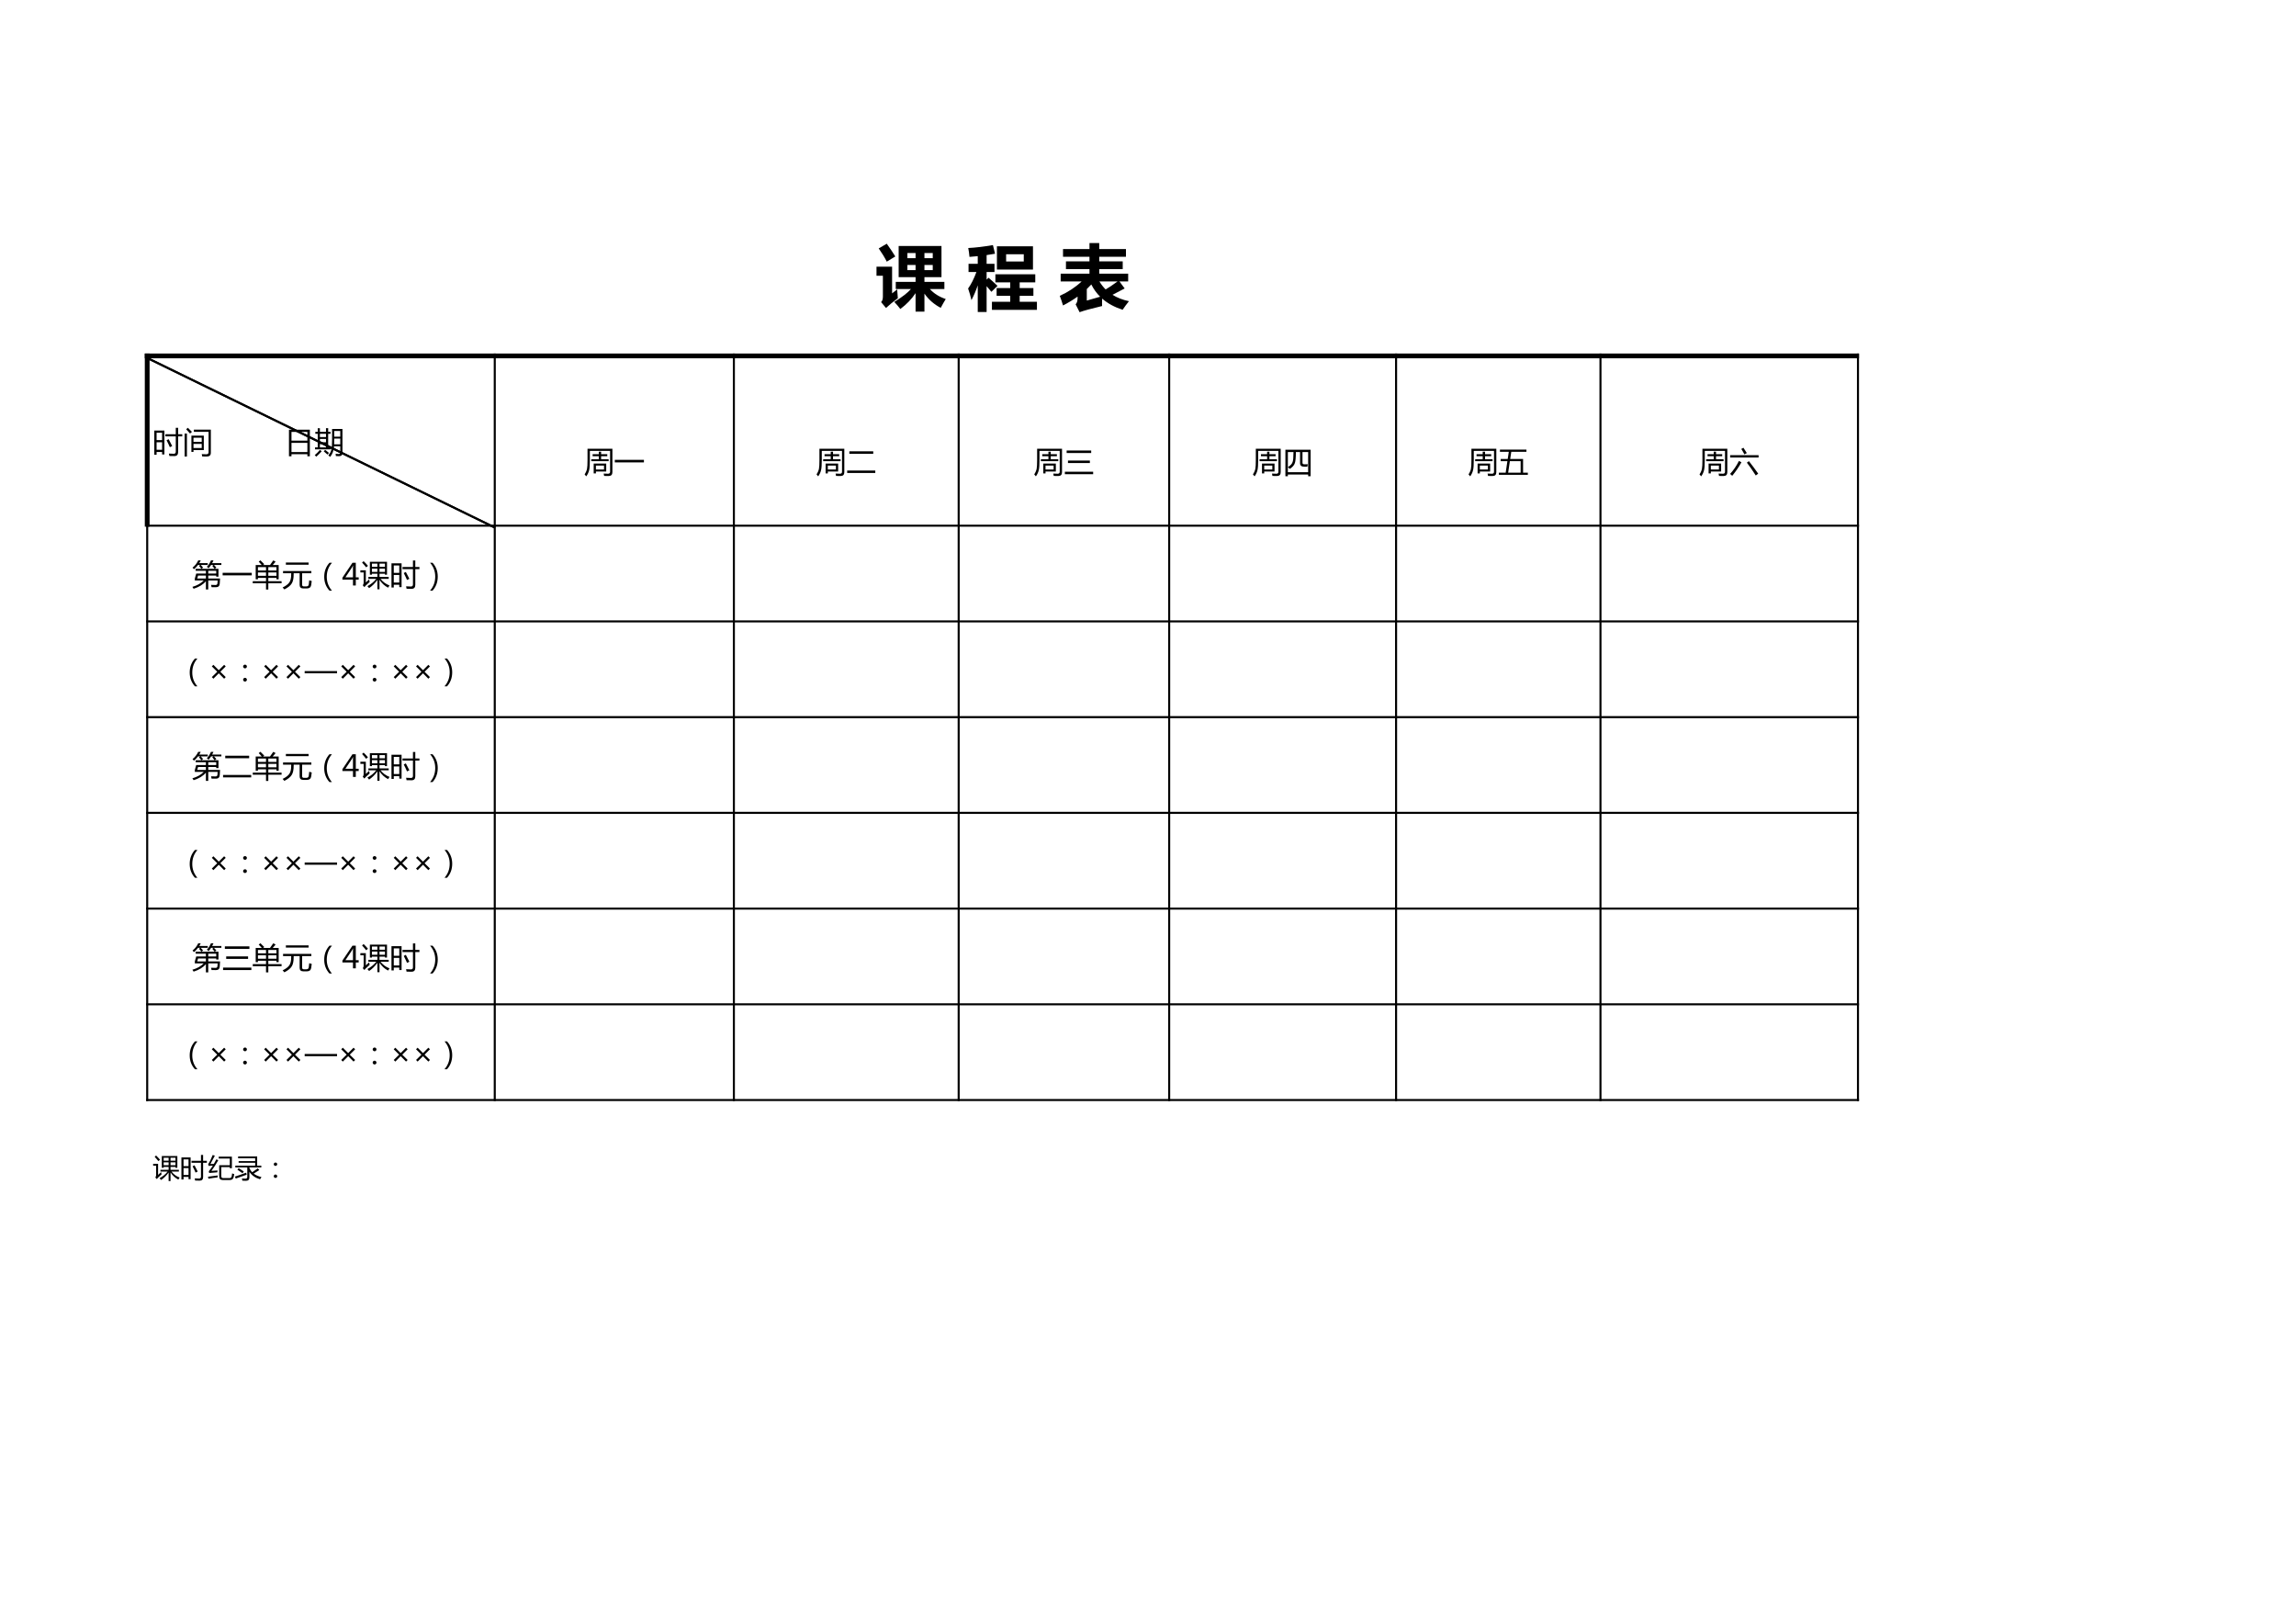 <?xml version="1.0" encoding="UTF-8"?>
<svg xmlns="http://www.w3.org/2000/svg" xmlns:xlink="http://www.w3.org/1999/xlink" width="841.89pt" height="595.304pt" viewBox="0 0 841.89 595.304" version="1.1">
<defs>
<g>
<symbol overflow="visible" id="glyph0-0">
<path style="stroke:none;" d="M 2.266 0 L 2.266 -19.172 L 15.844 -19.172 L 15.844 0 Z M 4.297 -2.031 L 13.828 -2.031 L 13.828 -17.141 L 4.297 -17.141 Z M 4.297 -2.031 "/>
</symbol>
<symbol overflow="visible" id="glyph0-1">
<path style="stroke:none;" d="M 8.578 -20.688 L 24.281 -20.688 L 24.281 -9.25 L 18.031 -9.25 L 18.031 -7.531 L 25.344 -7.531 L 25.344 -4.891 L 20.031 -4.891 C 21.488 -3.266 23.426 -2.047 25.844 -1.234 C 25.289 -0.336 24.676 0.738 24 2 C 21.539 0.707 19.551 -1.031 18.031 -3.219 L 18.031 3.391 L 14.781 3.391 L 14.781 -3.391 C 13.352 -1.223 11.488 0.711 9.188 2.422 C 8.582 1.609 7.848 0.742 6.984 -0.172 C 9.91 -1.992 11.941 -3.566 13.078 -4.891 L 7.516 -4.891 L 7.516 -7.531 L 14.781 -7.531 L 14.781 -9.25 L 8.578 -9.25 Z M 4.219 -21.516 C 5.383 -19.891 6.426 -18.332 7.344 -16.844 L 4.219 -14.938 C 3.488 -16.395 2.504 -18.016 1.266 -19.797 Z M 21.078 -18.094 L 18.031 -18.094 L 18.031 -16.219 L 21.078 -16.219 Z M 21.078 -11.844 L 21.078 -13.719 L 18.031 -13.719 L 18.031 -11.844 Z M 11.781 -16.219 L 14.781 -16.219 L 14.781 -18.094 L 11.781 -18.094 Z M 11.781 -11.844 L 14.781 -11.844 L 14.781 -13.719 L 11.781 -13.719 Z M 8.281 -1.531 C 6.5 -0.195 5.051 0.992 3.938 2.047 L 2.141 -0.109 C 2.578 -0.516 2.797 -1.188 2.797 -2.125 L 2.797 -9.781 L 0.453 -9.781 L 0.453 -13.094 L 6.172 -13.094 L 6.172 -3.312 C 6.848 -3.82 7.469 -4.305 8.031 -4.766 C 8.113 -3.473 8.195 -2.395 8.281 -1.531 Z M 8.281 -1.531 "/>
</symbol>
<symbol overflow="visible" id="glyph0-2">
<path style="stroke:none;" d=""/>
</symbol>
<symbol overflow="visible" id="glyph0-3">
<path style="stroke:none;" d="M 0.516 -14.156 L 3.891 -14.156 L 3.891 -16.953 C 2.879 -16.848 1.867 -16.758 0.859 -16.688 C 0.742 -17.977 0.594 -19.062 0.406 -19.938 C 3.082 -20.07 6.098 -20.43 9.453 -21.016 L 10.234 -17.844 C 9.203 -17.656 8.172 -17.488 7.141 -17.344 L 7.141 -14.156 L 10.031 -14.156 L 10.031 -11.141 L 7.141 -11.141 L 7.141 -8.344 L 7.844 -9.047 C 8.688 -8.336 9.785 -7.344 11.141 -6.062 L 8.891 -3.875 C 8.285 -4.613 7.703 -5.305 7.141 -5.953 L 7.141 3.516 L 3.891 3.516 L 3.891 -6.266 C 3.266 -4.367 2.492 -2.555 1.578 -0.828 C 1.254 -2.285 0.848 -3.707 0.359 -5.094 C 1.473 -6.645 2.488 -8.66 3.406 -11.141 L 0.516 -11.141 Z M 10.922 -20.578 L 24.141 -20.578 L 24.141 -12.047 L 10.922 -12.047 Z M 20.766 -17.641 L 14.297 -17.641 L 14.297 -15 L 20.766 -15 Z M 9.094 -0.219 L 15.797 -0.219 L 15.797 -2.406 L 10.812 -2.406 L 10.812 -5.25 L 15.797 -5.25 L 15.797 -7.344 L 10.359 -7.344 L 10.359 -10.297 L 24.984 -10.297 L 24.984 -7.344 L 19.266 -7.344 L 19.266 -5.25 L 24.297 -5.25 L 24.297 -2.406 L 19.266 -2.406 L 19.266 -0.219 L 25.594 -0.219 L 25.594 2.734 L 9.094 2.734 Z M 9.094 -0.219 "/>
</symbol>
<symbol overflow="visible" id="glyph0-4">
<path style="stroke:none;" d="M 24.078 -5.109 L 19.609 -2.781 C 21.316 -1.719 23.328 -0.938 25.641 -0.438 C 24.773 0.645 24.004 1.691 23.328 2.703 C 20.336 1.734 17.832 0.367 15.812 -1.391 C 15.77 -0.211 15.766 0.691 15.797 1.328 C 11.816 2.273 9.066 3.031 7.547 3.594 L 6.094 0.703 C 6.57 0.223 6.812 -0.555 6.812 -1.641 L 6.812 -2.125 C 5.188 -0.957 3.406 0.125 1.469 1.125 C 1.082 -0.176 0.688 -1.352 0.281 -2.406 C 3.363 -3.801 6.035 -5.562 8.297 -7.688 L 0.609 -7.688 L 0.609 -10.531 L 11.172 -10.531 L 11.172 -12.203 L 2.547 -12.203 L 2.547 -15.047 L 11.172 -15.047 L 11.172 -16.719 L 1.469 -16.719 L 1.469 -19.562 L 11.172 -19.562 L 11.172 -21.75 L 14.75 -21.75 L 14.75 -19.562 L 24.547 -19.562 L 24.547 -16.719 L 14.75 -16.719 L 14.75 -15.047 L 23.359 -15.047 L 23.359 -12.203 L 14.75 -12.203 L 14.75 -10.531 L 25.359 -10.531 L 25.359 -7.688 L 22.156 -7.688 Z M 17.094 -4.75 C 18.156 -5.352 19.613 -6.332 21.469 -7.688 L 14.812 -7.688 C 15.469 -6.594 16.227 -5.613 17.094 -4.75 Z M 11.844 -6.578 C 11.32 -6.004 10.77 -5.441 10.188 -4.891 L 10.188 -0.672 L 15.078 -2.078 C 13.766 -3.379 12.688 -4.879 11.844 -6.578 Z M 11.844 -6.578 "/>
</symbol>
<symbol overflow="visible" id="glyph1-0">
<path style="stroke:none;" d="M 0.969 0 L 0.969 -8.109 L 6.703 -8.109 L 6.703 0 Z M 1.828 -0.859 L 5.844 -0.859 L 5.844 -7.25 L 1.828 -7.25 Z M 1.828 -0.859 "/>
</symbol>
<symbol overflow="visible" id="glyph1-1">
<path style="stroke:none;" d="M 0.594 -8.125 L 4.297 -8.125 L 4.297 0.625 L 3.453 0.625 L 3.453 -0.266 L 1.438 -0.266 L 1.438 0.75 L 0.594 0.75 Z M 4.656 -6.766 L 8.469 -6.766 L 8.469 -9.141 L 9.328 -9.141 L 9.328 -6.766 L 10.844 -6.766 L 10.844 -5.984 L 9.328 -5.984 L 9.328 -0.203 C 9.328 0.754 8.867 1.234 7.953 1.234 C 7.535 1.234 6.926 1.223 6.125 1.203 C 6.082 0.953 6.023 0.656 5.953 0.312 C 6.703 0.363 7.289 0.391 7.719 0.391 C 8.219 0.391 8.469 0.133 8.469 -0.375 L 8.469 -5.984 L 4.656 -5.984 Z M 1.438 -1.062 L 3.453 -1.062 L 3.453 -3.844 L 1.438 -3.844 Z M 3.453 -7.328 L 1.438 -7.328 L 1.438 -4.609 L 3.453 -4.609 Z M 5.859 -4.953 C 6.43 -3.898 6.863 -3.062 7.156 -2.438 C 6.969 -2.352 6.68 -2.211 6.297 -2.016 C 6.016 -2.691 5.613 -3.539 5.094 -4.562 Z M 5.859 -4.953 "/>
</symbol>
<symbol overflow="visible" id="glyph1-2">
<path style="stroke:none;" d="M 3.203 -6.266 L 7.75 -6.266 L 7.75 -0.953 L 3.969 -0.953 L 3.969 -0.281 L 3.203 -0.281 Z M 4.109 -7.656 L 4.109 -8.453 L 10.328 -8.453 L 10.328 0.047 C 10.328 0.953 9.816 1.406 8.797 1.406 C 8.379 1.406 7.836 1.395 7.172 1.375 C 7.141 1.164 7.082 0.879 7 0.516 C 7.594 0.555 8.156 0.578 8.688 0.578 C 9.227 0.578 9.5 0.316 9.5 -0.203 L 9.5 -7.656 Z M 0.719 -7.016 L 1.562 -7.016 L 1.562 1.406 L 0.719 1.406 Z M 3.969 -1.719 L 6.984 -1.719 L 6.984 -3.234 L 3.969 -3.234 Z M 6.984 -5.5 L 3.969 -5.5 L 3.969 -4 L 6.984 -4 Z M 1.281 -8.594 L 1.891 -9.141 C 2.43 -8.629 2.938 -8.129 3.406 -7.641 L 2.703 -7.031 C 2.266 -7.539 1.789 -8.062 1.281 -8.594 Z M 1.281 -8.594 "/>
</symbol>
<symbol overflow="visible" id="glyph1-3">
<path style="stroke:none;" d=""/>
</symbol>
<symbol overflow="visible" id="glyph1-4">
<path style="stroke:none;" d="M 1.672 -8.438 L 9.328 -8.438 L 9.328 1.312 L 8.422 1.312 L 8.422 0.547 L 2.594 0.547 L 2.594 1.312 L 1.672 1.312 Z M 2.594 -3.609 L 2.594 -0.234 L 8.422 -0.234 L 8.422 -3.609 Z M 2.594 -7.625 L 2.594 -4.422 L 8.422 -4.422 L 8.422 -7.625 Z M 2.594 -7.625 "/>
</symbol>
<symbol overflow="visible" id="glyph1-5">
<path style="stroke:none;" d="M 6.484 -8.703 L 10.281 -8.703 L 10.281 0 C 10.281 0.844 9.879 1.266 9.078 1.266 C 8.672 1.266 8.273 1.254 7.891 1.234 C 7.867 1.004 7.828 0.727 7.766 0.406 C 8.285 0.457 8.66 0.484 8.891 0.484 C 9.285 0.484 9.484 0.285 9.484 -0.109 L 9.484 -2.359 L 7.188 -2.359 C 7.102 -0.785 6.629 0.516 5.766 1.547 C 5.566 1.348 5.348 1.148 5.109 0.953 C 5.691 0.285 6.062 -0.406 6.219 -1.125 C 6.395 -1.812 6.484 -3.004 6.484 -4.703 Z M 0.219 -1.953 L 1.219 -1.953 L 1.219 -6.922 L 0.344 -6.922 L 0.344 -7.656 L 1.219 -7.656 L 1.219 -8.969 L 2.016 -8.969 L 2.016 -7.656 L 4.25 -7.656 L 4.25 -9 L 5.047 -9 L 5.047 -7.656 L 5.922 -7.656 L 5.922 -6.922 L 5.047 -6.922 L 5.047 -1.953 L 5.906 -1.953 L 5.906 -1.234 L 0.219 -1.234 Z M 7.234 -3.062 L 9.484 -3.062 L 9.484 -5.172 L 7.266 -5.172 C 7.273 -4.242 7.266 -3.539 7.234 -3.062 Z M 9.484 -7.969 L 7.266 -7.969 L 7.266 -5.875 L 9.484 -5.875 Z M 2.016 -1.953 L 4.25 -1.953 L 4.25 -3.156 L 2.016 -3.156 Z M 2.016 -3.844 L 4.25 -3.844 L 4.25 -5.047 L 2.016 -5.047 Z M 2.016 -5.734 L 4.25 -5.734 L 4.25 -6.922 L 2.016 -6.922 Z M 2.016 -1.031 L 2.672 -0.516 C 1.953 0.266 1.297 0.922 0.703 1.453 C 0.547 1.285 0.352 1.098 0.125 0.891 C 0.812 0.305 1.441 -0.332 2.016 -1.031 Z M 3.422 -0.516 L 3.938 -1.047 C 4.438 -0.672 4.91 -0.297 5.359 0.078 L 4.797 0.688 C 4.391 0.289 3.93 -0.109 3.422 -0.516 Z M 3.422 -0.516 "/>
</symbol>
<symbol overflow="visible" id="glyph1-6">
<path style="stroke:none;" d="M 2.016 -4.734 C 2.016 -2.91 1.938 -1.66 1.781 -0.984 C 1.613 -0.148 1.254 0.645 0.703 1.406 C 0.492 1.145 0.289 0.906 0.094 0.688 C 0.551 0 0.848 -0.688 0.984 -1.375 C 1.098 -1.977 1.156 -3.031 1.156 -4.531 L 1.156 -8.703 L 10.281 -8.703 L 10.281 -0.125 C 10.281 0.801 9.836 1.27 8.953 1.281 C 8.441 1.289 7.875 1.285 7.25 1.266 C 7.219 1.047 7.16 0.754 7.078 0.391 C 7.773 0.43 8.312 0.453 8.688 0.453 C 9.188 0.453 9.438 0.211 9.438 -0.266 L 9.438 -7.922 L 2.016 -7.922 Z M 3.422 -3.266 L 8.016 -3.266 L 8.016 -0.359 L 4.234 -0.359 L 4.234 0.328 L 3.422 0.328 Z M 2.531 -4.875 L 5.297 -4.875 L 5.297 -5.969 L 3.031 -5.969 L 3.031 -6.703 L 5.297 -6.703 L 5.297 -7.641 L 6.141 -7.641 L 6.141 -6.703 L 8.406 -6.703 L 8.406 -5.969 L 6.141 -5.969 L 6.141 -4.875 L 8.906 -4.875 L 8.906 -4.156 L 2.531 -4.156 Z M 7.203 -1.094 L 7.203 -2.531 L 4.234 -2.531 L 4.234 -1.094 Z M 7.203 -1.094 "/>
</symbol>
<symbol overflow="visible" id="glyph1-7">
<path style="stroke:none;" d="M 0.172 -4.641 L 10.844 -4.641 L 10.844 -3.703 L 0.172 -3.703 Z M 0.172 -4.641 "/>
</symbol>
<symbol overflow="visible" id="glyph1-8">
<path style="stroke:none;" d="M 1.125 -7.766 L 9.891 -7.766 L 9.891 -6.844 L 1.125 -6.844 Z M 0.328 -0.719 L 10.641 -0.719 L 10.641 0.172 L 0.328 0.172 Z M 0.328 -0.719 "/>
</symbol>
<symbol overflow="visible" id="glyph1-9">
<path style="stroke:none;" d="M 0.984 -8.062 L 9.984 -8.062 L 9.984 -7.141 L 0.984 -7.141 Z M 0.328 -0.281 L 10.703 -0.281 L 10.703 0.625 L 0.328 0.625 Z M 1.469 -4.375 L 9.5 -4.375 L 9.5 -3.469 L 1.469 -3.469 Z M 1.469 -4.375 "/>
</symbol>
<symbol overflow="visible" id="glyph1-10">
<path style="stroke:none;" d="M 1 -8.359 L 10.25 -8.359 L 10.25 1.375 L 9.344 1.375 L 9.344 0.734 L 1.906 0.734 L 1.906 1.375 L 1 1.375 Z M 7.953 -3 C 8.285 -3 8.703 -3.008 9.203 -3.031 L 9.047 -2.141 L 7.812 -2.141 C 6.852 -2.141 6.375 -2.57 6.375 -3.438 L 6.375 -7.5 L 4.844 -7.5 C 4.832 -5.477 4.711 -4.145 4.484 -3.5 C 4.254 -2.695 3.625 -1.969 2.594 -1.312 C 2.414 -1.539 2.195 -1.77 1.938 -2 C 2.906 -2.582 3.477 -3.211 3.656 -3.891 C 3.852 -4.348 3.957 -5.551 3.969 -7.5 L 1.906 -7.5 L 1.906 -0.109 L 9.344 -0.109 L 9.344 -7.5 L 7.266 -7.5 L 7.266 -3.562 C 7.266 -3.188 7.492 -3 7.953 -3 Z M 7.953 -3 "/>
</symbol>
<symbol overflow="visible" id="glyph1-11">
<path style="stroke:none;" d="M 0.219 0.062 L 2.719 0.062 L 3.344 -4.156 L 0.891 -4.156 L 0.891 -4.969 L 3.469 -4.969 L 3.859 -7.578 L 0.609 -7.578 L 0.609 -8.391 L 10.328 -8.391 L 10.328 -7.578 L 4.766 -7.578 L 4.375 -4.969 L 9.094 -4.969 L 9.094 0.062 L 10.844 0.062 L 10.844 0.859 L 0.219 0.859 Z M 8.203 -4.156 L 4.25 -4.156 L 3.625 0.062 L 8.203 0.062 Z M 8.203 -4.156 "/>
</symbol>
<symbol overflow="visible" id="glyph1-12">
<path style="stroke:none;" d="M 0.328 -6.359 L 10.75 -6.359 L 10.75 -5.5 L 0.328 -5.5 Z M 4.406 -8.625 L 5.188 -9.078 C 5.531 -8.586 5.945 -7.938 6.438 -7.125 L 5.547 -6.656 C 5.086 -7.539 4.707 -8.195 4.406 -8.625 Z M 3.547 -4.234 L 4.469 -3.75 C 3.5 -2.008 2.375 -0.359 1.094 1.203 C 0.863 1.004 0.598 0.781 0.297 0.531 C 1.535 -0.801 2.617 -2.391 3.547 -4.234 Z M 6.453 -3.609 L 7.203 -4.156 C 8.367 -2.688 9.504 -1.16 10.609 0.422 L 9.719 1.094 C 8.477 -0.852 7.391 -2.422 6.453 -3.609 Z M 6.453 -3.609 "/>
</symbol>
<symbol overflow="visible" id="glyph1-13">
<path style="stroke:none;" d="M 6.891 -9.188 L 7.812 -9.188 C 7.656 -8.832 7.488 -8.5 7.312 -8.188 L 10.703 -8.188 L 10.703 -7.516 L 8 -7.516 C 8.301 -7.211 8.594 -6.895 8.875 -6.562 L 8.266 -6.109 L 9.641 -6.109 L 9.641 -3.234 L 8.812 -3.234 L 8.812 -3.625 L 5.891 -3.625 L 5.891 -2.547 L 10.219 -2.547 C 10.188 -1.898 10.148 -1.289 10.109 -0.719 C 10.055 0.188 9.598 0.641 8.734 0.641 C 8.297 0.641 7.754 0.633 7.109 0.625 C 7.055 0.363 6.992 0.082 6.922 -0.219 C 7.629 -0.188 8.18 -0.172 8.578 -0.172 C 8.992 -0.172 9.223 -0.379 9.266 -0.797 C 9.297 -1.141 9.316 -1.484 9.328 -1.828 L 5.891 -1.828 L 5.891 1.469 L 5.031 1.469 L 5.031 -1.562 C 4.039 -0.352 2.539 0.566 0.531 1.203 C 0.395 0.992 0.242 0.766 0.078 0.516 C 1.816 0.004 3.203 -0.773 4.234 -1.828 L 0.969 -1.828 L 0.969 -2.547 L 1.484 -4.359 L 5.031 -4.359 L 5.031 -5.375 L 1.281 -5.375 L 1.281 -6.109 L 3.391 -6.109 C 3.086 -6.492 2.789 -6.852 2.5 -7.188 L 2.938 -7.516 L 2.141 -7.516 C 1.711 -6.941 1.223 -6.422 0.672 -5.953 C 0.523 -6.117 0.344 -6.312 0.125 -6.531 C 1.039 -7.258 1.738 -8.145 2.219 -9.188 L 3.141 -9.188 C 2.984 -8.832 2.801 -8.5 2.594 -8.188 L 5.719 -8.188 L 5.719 -7.516 L 3.141 -7.516 C 3.422 -7.223 3.707 -6.91 4 -6.578 L 3.406 -6.109 L 8.234 -6.109 C 7.941 -6.492 7.656 -6.852 7.375 -7.188 L 7.844 -7.516 L 6.922 -7.516 C 6.641 -7.066 6.344 -6.664 6.031 -6.312 C 5.875 -6.469 5.656 -6.645 5.375 -6.844 C 5.977 -7.457 6.484 -8.238 6.891 -9.188 Z M 1.844 -2.547 L 5.031 -2.547 L 5.031 -3.625 L 2.156 -3.625 Z M 8.812 -5.375 L 5.891 -5.375 L 5.891 -4.359 L 8.812 -4.359 Z M 8.812 -5.375 "/>
</symbol>
<symbol overflow="visible" id="glyph1-14">
<path style="stroke:none;" d="M 0.219 -1.562 L 5.078 -1.562 L 5.078 -2.781 L 2.109 -2.781 L 2.109 -2.266 L 1.297 -2.266 L 1.297 -7.484 L 3.516 -7.484 C 3.172 -7.879 2.801 -8.289 2.406 -8.719 L 3.016 -9.219 C 3.547 -8.707 4.016 -8.238 4.422 -7.812 L 4.016 -7.484 L 6.531 -7.484 C 6.926 -8.004 7.328 -8.57 7.734 -9.188 L 8.594 -8.734 C 8.227 -8.285 7.875 -7.867 7.531 -7.484 L 9.719 -7.484 L 9.719 -2.266 L 8.906 -2.266 L 8.906 -2.781 L 5.922 -2.781 L 5.922 -1.562 L 10.781 -1.562 L 10.781 -0.797 L 5.922 -0.797 L 5.922 1.484 L 5.078 1.484 L 5.078 -0.797 L 0.219 -0.797 Z M 5.922 -3.531 L 8.906 -3.531 L 8.906 -4.781 L 5.922 -4.781 Z M 2.109 -3.531 L 5.078 -3.531 L 5.078 -4.781 L 2.109 -4.781 Z M 8.906 -6.734 L 5.922 -6.734 L 5.922 -5.5 L 8.906 -5.5 Z M 2.109 -5.5 L 5.078 -5.5 L 5.078 -6.734 L 2.109 -6.734 Z M 2.109 -5.5 "/>
</symbol>
<symbol overflow="visible" id="glyph1-15">
<path style="stroke:none;" d="M 0.328 -5.297 L 10.703 -5.297 L 10.703 -4.484 L 7.312 -4.484 L 7.312 -0.297 C 7.312 0.129 7.523 0.344 7.953 0.344 L 8.875 0.344 C 9.383 0.344 9.676 0.102 9.75 -0.375 C 9.812 -0.77 9.867 -1.273 9.922 -1.891 C 10.203 -1.797 10.508 -1.707 10.844 -1.625 C 10.781 -1.008 10.707 -0.492 10.625 -0.078 C 10.477 0.703 9.957 1.094 9.062 1.094 L 7.75 1.094 C 6.852 1.094 6.406 0.656 6.406 -0.219 L 6.406 -4.484 L 4.219 -4.484 L 4.219 -4.141 C 4.219 -2.617 3.988 -1.492 3.531 -0.766 C 3.07 0.023 2.164 0.766 0.812 1.453 C 0.551 1.141 0.336 0.898 0.172 0.734 C 1.41 0.129 2.242 -0.508 2.672 -1.188 C 3.098 -1.832 3.312 -2.801 3.312 -4.094 L 3.312 -4.484 L 0.328 -4.484 Z M 1.359 -8.422 L 9.688 -8.422 L 9.688 -7.609 L 1.359 -7.609 Z M 1.359 -8.422 "/>
</symbol>
<symbol overflow="visible" id="glyph1-16">
<path style="stroke:none;" d="M 6.344 1.891 C 5.062 0.492 4.422 -1.195 4.422 -3.188 C 4.422 -5.188 5.062 -6.895 6.344 -8.312 L 7.266 -8.312 C 5.992 -6.863 5.359 -5.156 5.359 -3.188 C 5.359 -1.25 5.988 0.441 7.25 1.891 Z M 6.344 1.891 "/>
</symbol>
<symbol overflow="visible" id="glyph1-17">
<path style="stroke:none;" d="M 6.062 -2.156 L 5 -2.156 L 5 0 L 3.969 0 L 3.969 -2.156 L 0.094 -2.156 L 0.094 -2.844 L 3.781 -8.312 L 5 -8.312 L 5 -2.984 L 6.062 -2.984 Z M 3.969 -2.984 L 3.969 -6.484 C 3.969 -6.723 3.977 -7.004 4 -7.328 L 3.969 -7.328 C 3.926 -7.191 3.82 -6.977 3.656 -6.688 L 1.188 -2.984 Z M 3.969 -2.984 "/>
</symbol>
<symbol overflow="visible" id="glyph1-18">
<path style="stroke:none;" d="M 10.875 0 C 10.695 0.27 10.52 0.539 10.344 0.812 C 9.039 0.133 7.992 -0.828 7.203 -2.078 L 7.203 1.406 L 6.422 1.406 L 6.422 -2.047 C 5.523 -0.773 4.516 0.227 3.391 0.969 C 3.18 0.695 2.973 0.457 2.766 0.25 C 4.086 -0.457 5.176 -1.348 6.031 -2.422 L 3.125 -2.422 L 3.125 -3.125 L 6.422 -3.125 L 6.422 -4.297 L 4.422 -4.297 L 4.422 -3.953 L 3.672 -3.953 L 3.672 -8.688 L 9.953 -8.688 L 9.953 -3.953 L 9.203 -3.953 L 9.203 -4.297 L 7.203 -4.297 L 7.203 -3.125 L 10.578 -3.125 L 10.578 -2.422 L 7.578 -2.422 C 8.461 -1.297 9.562 -0.488 10.875 0 Z M 3.594 -1.281 C 3.051 -0.812 2.582 -0.383 2.188 0 C 1.988 0.207 1.812 0.41 1.656 0.609 L 1.047 -0.094 C 1.273 -0.301 1.391 -0.609 1.391 -1.016 L 1.391 -4.781 L 0.188 -4.781 L 0.188 -5.562 L 2.188 -5.562 L 2.188 -1.094 C 2.539 -1.406 2.941 -1.773 3.391 -2.203 C 3.441 -1.898 3.508 -1.594 3.594 -1.281 Z M 9.203 -8 L 7.203 -8 L 7.203 -6.828 L 9.203 -6.828 Z M 7.203 -4.984 L 9.203 -4.984 L 9.203 -6.156 L 7.203 -6.156 Z M 4.422 -6.828 L 6.422 -6.828 L 6.422 -8 L 4.422 -8 Z M 4.422 -4.984 L 6.422 -4.984 L 6.422 -6.156 L 4.422 -6.156 Z M 1.375 -8.906 C 2.02 -8.281 2.551 -7.707 2.969 -7.188 L 2.297 -6.641 C 1.797 -7.285 1.301 -7.867 0.812 -8.391 Z M 1.375 -8.906 "/>
</symbol>
<symbol overflow="visible" id="glyph1-19">
<path style="stroke:none;" d="M 4.656 1.891 L 3.734 1.891 C 5.004 0.441 5.641 -1.27 5.641 -3.25 C 5.641 -5.188 5.008 -6.875 3.75 -8.312 L 4.656 -8.312 C 5.926 -6.926 6.562 -5.238 6.562 -3.25 C 6.562 -1.227 5.926 0.484 4.656 1.891 Z M 4.656 1.891 "/>
</symbol>
<symbol overflow="visible" id="glyph1-20">
<path style="stroke:none;" d="M 6.625 -1.5 L 6.047 -0.906 L 4.078 -2.891 L 2.109 -0.906 L 1.531 -1.5 L 3.516 -3.453 L 1.531 -5.422 L 2.109 -6 L 4.078 -4.031 L 6.047 -6 L 6.625 -5.422 L 4.656 -3.453 Z M 6.625 -1.5 "/>
</symbol>
<symbol overflow="visible" id="glyph1-21">
<path style="stroke:none;" d="M 5.516 -6.062 C 5.703 -6.062 5.863 -5.992 6 -5.859 C 6.133 -5.734 6.203 -5.578 6.203 -5.391 C 6.203 -5.203 6.133 -5.039 6 -4.906 C 5.875 -4.77 5.711 -4.703 5.516 -4.703 C 5.316 -4.703 5.148 -4.77 5.016 -4.906 C 4.879 -5.039 4.812 -5.203 4.812 -5.391 C 4.812 -5.578 4.879 -5.734 5.016 -5.859 C 5.148 -5.992 5.316 -6.062 5.516 -6.062 Z M 5.516 -1.234 C 5.703 -1.234 5.863 -1.164 6 -1.031 C 6.133 -0.895 6.203 -0.734 6.203 -0.547 C 6.203 -0.359 6.133 -0.195 6 -0.062 C 5.863 0.07 5.703 0.141 5.516 0.141 C 5.316 0.141 5.148 0.07 5.016 -0.062 C 4.879 -0.195 4.812 -0.359 4.812 -0.547 C 4.812 -0.734 4.879 -0.895 5.016 -1.031 C 5.148 -1.164 5.316 -1.234 5.516 -1.234 Z M 5.516 -1.234 "/>
</symbol>
<symbol overflow="visible" id="glyph1-22">
<path style="stroke:none;" d="M 11.875 -2.891 L 0 -2.891 L 0 -3.703 L 11.875 -3.703 Z M 11.875 -2.891 "/>
</symbol>
<symbol overflow="visible" id="glyph2-0">
<path style="stroke:none;" d="M 0.875 0 L 0.875 -7.375 L 6.094 -7.375 L 6.094 0 Z M 1.656 -0.781 L 5.312 -0.781 L 5.312 -6.594 L 1.656 -6.594 Z M 1.656 -0.781 "/>
</symbol>
<symbol overflow="visible" id="glyph2-1">
<path style="stroke:none;" d="M 9.891 0 C 9.723 0.25 9.562 0.492 9.406 0.734 C 8.219 0.117 7.266 -0.754 6.547 -1.891 L 6.547 1.281 L 5.844 1.281 L 5.844 -1.859 C 5.02 -0.703 4.102 0.207 3.094 0.875 C 2.895 0.633 2.703 0.422 2.516 0.234 C 3.723 -0.41 4.711 -1.223 5.484 -2.203 L 2.844 -2.203 L 2.844 -2.844 L 5.844 -2.844 L 5.844 -3.906 L 4.031 -3.906 L 4.031 -3.594 L 3.344 -3.594 L 3.344 -7.891 L 9.047 -7.891 L 9.047 -3.594 L 8.359 -3.594 L 8.359 -3.906 L 6.547 -3.906 L 6.547 -2.844 L 9.609 -2.844 L 9.609 -2.203 L 6.891 -2.203 C 7.691 -1.18 8.691 -0.445 9.891 0 Z M 3.266 -1.172 C 2.773 -0.734 2.352 -0.344 2 0 C 1.812 0.188 1.645 0.367 1.5 0.547 L 0.953 -0.078 C 1.16 -0.266 1.266 -0.547 1.266 -0.922 L 1.266 -4.344 L 0.172 -4.344 L 0.172 -5.047 L 1.984 -5.047 L 1.984 -0.984 C 2.305 -1.273 2.672 -1.613 3.078 -2 C 3.129 -1.727 3.191 -1.453 3.266 -1.172 Z M 8.359 -7.266 L 6.547 -7.266 L 6.547 -6.203 L 8.359 -6.203 Z M 6.547 -4.531 L 8.359 -4.531 L 8.359 -5.594 L 6.547 -5.594 Z M 4.031 -6.203 L 5.844 -6.203 L 5.844 -7.266 L 4.031 -7.266 Z M 4.031 -4.531 L 5.844 -4.531 L 5.844 -5.594 L 4.031 -5.594 Z M 1.25 -8.094 C 1.832 -7.52 2.316 -7 2.703 -6.531 L 2.094 -6.047 C 1.633 -6.629 1.18 -7.156 0.734 -7.625 Z M 1.25 -8.094 "/>
</symbol>
<symbol overflow="visible" id="glyph2-2">
<path style="stroke:none;" d="M 0.531 -7.391 L 3.906 -7.391 L 3.906 0.578 L 3.141 0.578 L 3.141 -0.234 L 1.312 -0.234 L 1.312 0.688 L 0.531 0.688 Z M 4.234 -6.156 L 7.703 -6.156 L 7.703 -8.312 L 8.484 -8.312 L 8.484 -6.156 L 9.859 -6.156 L 9.859 -5.438 L 8.484 -5.438 L 8.484 -0.188 C 8.484 0.688 8.066 1.125 7.234 1.125 C 6.848 1.125 6.289 1.113 5.562 1.094 C 5.531 0.863 5.477 0.594 5.406 0.281 C 6.094 0.332 6.629 0.359 7.016 0.359 C 7.473 0.359 7.703 0.125 7.703 -0.344 L 7.703 -5.438 L 4.234 -5.438 Z M 1.312 -0.969 L 3.141 -0.969 L 3.141 -3.484 L 1.312 -3.484 Z M 3.141 -6.672 L 1.312 -6.672 L 1.312 -4.188 L 3.141 -4.188 Z M 5.328 -4.5 C 5.848 -3.551 6.238 -2.789 6.5 -2.219 C 6.332 -2.145 6.07 -2.016 5.719 -1.828 C 5.469 -2.453 5.102 -3.223 4.625 -4.141 Z M 5.328 -4.5 "/>
</symbol>
<symbol overflow="visible" id="glyph2-3">
<path style="stroke:none;" d="M 4.375 -4.531 L 8.266 -4.531 L 8.266 -6.969 L 4.203 -6.969 L 4.203 -7.672 L 9.031 -7.672 L 9.031 -3.438 L 8.266 -3.438 L 8.266 -3.828 L 5.141 -3.828 L 5.141 -0.578 C 5.141 -0.066 5.367 0.188 5.828 0.188 L 8.172 0.188 C 8.617 0.188 8.883 -0.039 8.969 -0.5 C 9.039 -0.844 9.094 -1.188 9.125 -1.531 C 9.383 -1.414 9.641 -1.32 9.891 -1.25 C 9.816 -0.863 9.738 -0.484 9.656 -0.109 C 9.488 0.555 9.031 0.891 8.281 0.891 L 5.656 0.891 C 4.801 0.891 4.375 0.438 4.375 -0.469 Z M 1.531 -2.453 C 2.133 -2.484 2.879 -2.535 3.766 -2.609 C 3.723 -2.391 3.695 -2.16 3.688 -1.922 C 2.52 -1.859 1.523 -1.781 0.703 -1.688 L 0.562 -2.312 C 1.051 -2.883 1.551 -3.582 2.062 -4.406 C 1.531 -4.375 1.016 -4.332 0.516 -4.281 L 0.328 -4.922 C 0.867 -5.703 1.426 -6.82 2 -8.281 L 2.781 -8.016 C 2.156 -6.805 1.613 -5.797 1.156 -4.984 C 1.539 -4.984 1.961 -4.988 2.422 -5 C 2.723 -5.52 3.023 -6.082 3.328 -6.688 L 4.047 -6.375 C 3.211 -4.895 2.375 -3.586 1.531 -2.453 Z M 0.266 -0.312 C 1.172 -0.414 2.359 -0.57 3.828 -0.781 C 3.785 -0.488 3.766 -0.25 3.766 -0.062 C 2.734 0.039 1.625 0.195 0.438 0.406 Z M 0.266 -0.312 "/>
</symbol>
<symbol overflow="visible" id="glyph2-4">
<path style="stroke:none;" d="M 8.516 -3.391 L 9.078 -2.75 C 8.523 -2.383 7.836 -1.953 7.016 -1.453 C 7.785 -0.867 8.738 -0.445 9.875 -0.188 C 9.676 0.094 9.5 0.363 9.344 0.625 C 7.57 0.082 6.27 -0.836 5.438 -2.141 L 5.438 -0.016 C 5.438 0.773 5.031 1.172 4.219 1.172 C 3.832 1.172 3.379 1.16 2.859 1.141 C 2.816 0.898 2.77 0.625 2.719 0.312 C 3.188 0.363 3.602 0.391 3.969 0.391 C 4.438 0.391 4.672 0.18 4.672 -0.234 L 4.672 -3.719 L 0.281 -3.719 L 0.281 -4.375 L 7.562 -4.375 L 7.562 -5.422 L 1.5 -5.422 L 1.5 -6.047 L 7.562 -6.047 L 7.562 -7.078 L 1.312 -7.078 L 1.312 -7.734 L 8.297 -7.734 L 8.297 -4.375 L 9.812 -4.375 L 9.812 -3.719 L 5.438 -3.719 L 5.438 -3.5 C 5.695 -2.914 6.039 -2.398 6.469 -1.953 C 7.219 -2.441 7.898 -2.922 8.516 -3.391 Z M 0.141 -0.375 C 1.41 -0.77 2.789 -1.242 4.281 -1.797 C 4.332 -1.504 4.383 -1.254 4.438 -1.047 C 3.133 -0.598 1.801 -0.129 0.438 0.359 Z M 1.5 -3.469 C 2.125 -3.082 2.758 -2.672 3.406 -2.234 L 2.922 -1.594 C 2.328 -2.039 1.703 -2.473 1.047 -2.891 Z M 1.5 -3.469 "/>
</symbol>
<symbol overflow="visible" id="glyph2-5">
<path style="stroke:none;" d="M 5.016 -5.516 C 5.18 -5.516 5.328 -5.453 5.453 -5.328 C 5.578 -5.211 5.641 -5.07 5.641 -4.906 C 5.641 -4.738 5.578 -4.594 5.453 -4.469 C 5.336 -4.344 5.191 -4.281 5.016 -4.281 C 4.828 -4.281 4.672 -4.344 4.547 -4.469 C 4.43 -4.594 4.375 -4.738 4.375 -4.906 C 4.375 -5.07 4.438 -5.211 4.562 -5.328 C 4.688 -5.453 4.836 -5.516 5.016 -5.516 Z M 5.016 -1.125 C 5.18 -1.125 5.328 -1.062 5.453 -0.938 C 5.578 -0.812 5.641 -0.664 5.641 -0.5 C 5.641 -0.32 5.578 -0.172 5.453 -0.047 C 5.328 0.066 5.18 0.125 5.016 0.125 C 4.836 0.125 4.688 0.066 4.562 -0.047 C 4.438 -0.172 4.375 -0.32 4.375 -0.5 C 4.375 -0.664 4.438 -0.812 4.562 -0.938 C 4.688 -1.062 4.836 -1.125 5.016 -1.125 Z M 5.016 -1.125 "/>
</symbol>
</g>
<clipPath id="clip1">
  <path d="M 54 130 L 182 130 L 182 194 L 54 194 Z M 54 130 "/>
</clipPath>
</defs>
<g id="surface1">
<path style="fill:none;stroke-width:1.75;stroke-linecap:butt;stroke-linejoin:round;stroke:rgb(0%,0%,0%);stroke-opacity:1;stroke-miterlimit:10;" d="M 53.094 464.823 L 681.648 464.823 " transform="matrix(1,0,0,-1,0,595.304)"/>
<path style="fill:none;stroke-width:1.75;stroke-linecap:butt;stroke-linejoin:round;stroke:rgb(0%,0%,0%);stroke-opacity:1;stroke-miterlimit:10;" d="M 53.973 465.702 L 53.973 402.206 " transform="matrix(1,0,0,-1,0,595.304)"/>
<path style="fill:none;stroke-width:0.75;stroke-linecap:butt;stroke-linejoin:round;stroke:rgb(0%,0%,0%);stroke-opacity:1;stroke-miterlimit:10;" d="M 181.418 465.702 L 181.418 191.648 " transform="matrix(1,0,0,-1,0,595.304)"/>
<path style="fill:none;stroke-width:0.75;stroke-linecap:butt;stroke-linejoin:round;stroke:rgb(0%,0%,0%);stroke-opacity:1;stroke-miterlimit:10;" d="M 269.094 465.702 L 269.094 191.648 " transform="matrix(1,0,0,-1,0,595.304)"/>
<path style="fill:none;stroke-width:0.75;stroke-linecap:butt;stroke-linejoin:round;stroke:rgb(0%,0%,0%);stroke-opacity:1;stroke-miterlimit:10;" d="M 351.523 465.702 L 351.523 191.648 " transform="matrix(1,0,0,-1,0,595.304)"/>
<path style="fill:none;stroke-width:0.75;stroke-linecap:butt;stroke-linejoin:round;stroke:rgb(0%,0%,0%);stroke-opacity:1;stroke-miterlimit:10;" d="M 428.711 465.702 L 428.711 191.648 " transform="matrix(1,0,0,-1,0,595.304)"/>
<path style="fill:none;stroke-width:0.75;stroke-linecap:butt;stroke-linejoin:round;stroke:rgb(0%,0%,0%);stroke-opacity:1;stroke-miterlimit:10;" d="M 511.91 465.702 L 511.91 191.648 " transform="matrix(1,0,0,-1,0,595.304)"/>
<path style="fill:none;stroke-width:0.75;stroke-linecap:butt;stroke-linejoin:round;stroke:rgb(0%,0%,0%);stroke-opacity:1;stroke-miterlimit:10;" d="M 586.855 465.702 L 586.855 191.648 " transform="matrix(1,0,0,-1,0,595.304)"/>
<path style="fill:none;stroke-width:0.75;stroke-linecap:butt;stroke-linejoin:round;stroke:rgb(0%,0%,0%);stroke-opacity:1;stroke-miterlimit:10;" d="M 681.277 465.702 L 681.277 191.648 " transform="matrix(1,0,0,-1,0,595.304)"/>
<path style="fill:none;stroke-width:0.75;stroke-linecap:butt;stroke-linejoin:round;stroke:rgb(0%,0%,0%);stroke-opacity:1;stroke-miterlimit:10;" d="M 53.602 402.573 L 681.648 402.573 " transform="matrix(1,0,0,-1,0,595.304)"/>
<path style="fill:none;stroke-width:0.75;stroke-linecap:butt;stroke-linejoin:round;stroke:rgb(0%,0%,0%);stroke-opacity:1;stroke-miterlimit:10;" d="M 53.973 402.945 L 53.973 191.648 " transform="matrix(1,0,0,-1,0,595.304)"/>
<path style="fill:none;stroke-width:0.75;stroke-linecap:butt;stroke-linejoin:round;stroke:rgb(0%,0%,0%);stroke-opacity:1;stroke-miterlimit:10;" d="M 53.602 367.484 L 681.648 367.484 " transform="matrix(1,0,0,-1,0,595.304)"/>
<path style="fill:none;stroke-width:0.75;stroke-linecap:butt;stroke-linejoin:round;stroke:rgb(0%,0%,0%);stroke-opacity:1;stroke-miterlimit:10;" d="M 53.602 332.39 L 681.648 332.39 " transform="matrix(1,0,0,-1,0,595.304)"/>
<path style="fill:none;stroke-width:0.75;stroke-linecap:butt;stroke-linejoin:round;stroke:rgb(0%,0%,0%);stroke-opacity:1;stroke-miterlimit:10;" d="M 53.602 297.296 L 681.648 297.296 " transform="matrix(1,0,0,-1,0,595.304)"/>
<path style="fill:none;stroke-width:0.75;stroke-linecap:butt;stroke-linejoin:round;stroke:rgb(0%,0%,0%);stroke-opacity:1;stroke-miterlimit:10;" d="M 53.602 262.202 L 681.648 262.202 " transform="matrix(1,0,0,-1,0,595.304)"/>
<path style="fill:none;stroke-width:0.75;stroke-linecap:butt;stroke-linejoin:round;stroke:rgb(0%,0%,0%);stroke-opacity:1;stroke-miterlimit:10;" d="M 53.602 227.113 L 681.648 227.113 " transform="matrix(1,0,0,-1,0,595.304)"/>
<path style="fill:none;stroke-width:0.75;stroke-linecap:butt;stroke-linejoin:round;stroke:rgb(0%,0%,0%);stroke-opacity:1;stroke-miterlimit:10;" d="M 53.602 192.019 L 681.648 192.019 " transform="matrix(1,0,0,-1,0,595.304)"/>
<g style="fill:rgb(0%,0%,0%);fill-opacity:1;">
  <use xlink:href="#glyph0-1" x="320.939" y="110.864"/>
  <use xlink:href="#glyph0-2" x="346.933" y="110.864"/>
</g>
<g style="fill:rgb(0%,0%,0%);fill-opacity:1;">
  <use xlink:href="#glyph0-3" x="354.627" y="110.864"/>
  <use xlink:href="#glyph0-2" x="380.621" y="110.864"/>
</g>
<g style="fill:rgb(0%,0%,0%);fill-opacity:1;">
  <use xlink:href="#glyph0-4" x="388.315" y="110.864"/>
</g>
<g style="fill:rgb(0%,0%,0%);fill-opacity:1;">
  <use xlink:href="#glyph1-1" x="55.984" y="165.97"/>
  <use xlink:href="#glyph1-2" x="66.982" y="165.97"/>
  <use xlink:href="#glyph1-3" x="77.98" y="165.97"/>
</g>
<g style="fill:rgb(0%,0%,0%);fill-opacity:1;">
  <use xlink:href="#glyph1-3" x="81.268" y="165.97"/>
</g>
<g style="fill:rgb(0%,0%,0%);fill-opacity:1;">
  <use xlink:href="#glyph1-3" x="84.557" y="165.97"/>
</g>
<g style="fill:rgb(0%,0%,0%);fill-opacity:1;">
  <use xlink:href="#glyph1-3" x="87.845" y="165.97"/>
</g>
<g style="fill:rgb(0%,0%,0%);fill-opacity:1;">
  <use xlink:href="#glyph1-3" x="91.134" y="165.97"/>
</g>
<g style="fill:rgb(0%,0%,0%);fill-opacity:1;">
  <use xlink:href="#glyph1-3" x="94.422" y="165.97"/>
</g>
<g style="fill:rgb(0%,0%,0%);fill-opacity:1;">
  <use xlink:href="#glyph1-3" x="97.71" y="165.97"/>
</g>
<g style="fill:rgb(0%,0%,0%);fill-opacity:1;">
  <use xlink:href="#glyph1-4" x="104.287" y="165.97"/>
  <use xlink:href="#glyph1-5" x="115.285" y="165.97"/>
</g>
<g style="fill:rgb(0%,0%,0%);fill-opacity:1;">
  <use xlink:href="#glyph2-1" x="55.984" y="431.718"/>
  <use xlink:href="#glyph2-2" x="65.99" y="431.718"/>
  <use xlink:href="#glyph2-3" x="75.996" y="431.718"/>
  <use xlink:href="#glyph2-4" x="86.002" y="431.718"/>
  <use xlink:href="#glyph2-5" x="96.008" y="431.718"/>
</g>
<g style="fill:rgb(0%,0%,0%);fill-opacity:1;">
  <use xlink:href="#glyph1-6" x="214.271" y="173.226"/>
  <use xlink:href="#glyph1-7" x="225.269" y="173.226"/>
</g>
<g style="fill:rgb(0%,0%,0%);fill-opacity:1;">
  <use xlink:href="#glyph1-6" x="299.31" y="173.226"/>
  <use xlink:href="#glyph1-8" x="310.308" y="173.226"/>
</g>
<g style="fill:rgb(0%,0%,0%);fill-opacity:1;">
  <use xlink:href="#glyph1-6" x="379.134" y="173.226"/>
  <use xlink:href="#glyph1-9" x="390.132" y="173.226"/>
</g>
<g style="fill:rgb(0%,0%,0%);fill-opacity:1;">
  <use xlink:href="#glyph1-6" x="459.326" y="173.226"/>
  <use xlink:href="#glyph1-10" x="470.324" y="173.226"/>
</g>
<g style="fill:rgb(0%,0%,0%);fill-opacity:1;">
  <use xlink:href="#glyph1-6" x="538.384" y="173.226"/>
  <use xlink:href="#glyph1-11" x="549.382" y="173.226"/>
</g>
<g style="fill:rgb(0%,0%,0%);fill-opacity:1;">
  <use xlink:href="#glyph1-6" x="623.083" y="173.226"/>
  <use xlink:href="#glyph1-12" x="634.081" y="173.226"/>
</g>
<g style="fill:rgb(0%,0%,0%);fill-opacity:1;">
  <use xlink:href="#glyph1-13" x="70.469" y="214.64"/>
  <use xlink:href="#glyph1-7" x="81.467" y="214.64"/>
  <use xlink:href="#glyph1-14" x="92.465" y="214.64"/>
  <use xlink:href="#glyph1-15" x="103.463" y="214.64"/>
  <use xlink:href="#glyph1-16" x="114.461" y="214.64"/>
</g>
<g style="fill:rgb(0%,0%,0%);fill-opacity:1;">
  <use xlink:href="#glyph1-17" x="125.461" y="214.64"/>
</g>
<g style="fill:rgb(0%,0%,0%);fill-opacity:1;">
  <use xlink:href="#glyph1-18" x="131.953" y="214.64"/>
  <use xlink:href="#glyph1-1" x="142.951" y="214.64"/>
  <use xlink:href="#glyph1-19" x="153.949" y="214.64"/>
</g>
<g style="fill:rgb(0%,0%,0%);fill-opacity:1;">
  <use xlink:href="#glyph1-16" x="65.14" y="249.733"/>
</g>
<g style="fill:rgb(0%,0%,0%);fill-opacity:1;">
  <use xlink:href="#glyph1-20" x="76.139" y="249.733"/>
</g>
<g style="fill:rgb(0%,0%,0%);fill-opacity:1;">
  <use xlink:href="#glyph1-21" x="84.331" y="249.733"/>
</g>
<g style="fill:rgb(0%,0%,0%);fill-opacity:1;">
  <use xlink:href="#glyph1-20" x="95.329" y="249.733"/>
</g>
<g style="fill:rgb(0%,0%,0%);fill-opacity:1;">
  <use xlink:href="#glyph1-20" x="103.512" y="249.733"/>
</g>
<g style="fill:rgb(0%,0%,0%);fill-opacity:1;">
  <use xlink:href="#glyph1-22" x="111.716" y="249.733"/>
  <use xlink:href="#glyph1-20" x="123.594" y="249.733"/>
</g>
<g style="fill:rgb(0%,0%,0%);fill-opacity:1;">
  <use xlink:href="#glyph1-21" x="131.839" y="249.733"/>
</g>
<g style="fill:rgb(0%,0%,0%);fill-opacity:1;">
  <use xlink:href="#glyph1-20" x="142.838" y="249.733"/>
</g>
<g style="fill:rgb(0%,0%,0%);fill-opacity:1;">
  <use xlink:href="#glyph1-20" x="151.021" y="249.733"/>
</g>
<g style="fill:rgb(0%,0%,0%);fill-opacity:1;">
  <use xlink:href="#glyph1-19" x="159.25" y="249.733"/>
</g>
<g style="fill:rgb(0%,0%,0%);fill-opacity:1;">
  <use xlink:href="#glyph1-13" x="70.469" y="284.826"/>
  <use xlink:href="#glyph1-8" x="81.467" y="284.826"/>
  <use xlink:href="#glyph1-14" x="92.465" y="284.826"/>
  <use xlink:href="#glyph1-15" x="103.463" y="284.826"/>
  <use xlink:href="#glyph1-16" x="114.461" y="284.826"/>
</g>
<g style="fill:rgb(0%,0%,0%);fill-opacity:1;">
  <use xlink:href="#glyph1-17" x="125.461" y="284.826"/>
</g>
<g style="fill:rgb(0%,0%,0%);fill-opacity:1;">
  <use xlink:href="#glyph1-18" x="131.953" y="284.826"/>
  <use xlink:href="#glyph1-1" x="142.951" y="284.826"/>
  <use xlink:href="#glyph1-19" x="153.949" y="284.826"/>
</g>
<g style="fill:rgb(0%,0%,0%);fill-opacity:1;">
  <use xlink:href="#glyph1-16" x="65.14" y="319.919"/>
</g>
<g style="fill:rgb(0%,0%,0%);fill-opacity:1;">
  <use xlink:href="#glyph1-20" x="76.139" y="319.919"/>
</g>
<g style="fill:rgb(0%,0%,0%);fill-opacity:1;">
  <use xlink:href="#glyph1-21" x="84.331" y="319.919"/>
</g>
<g style="fill:rgb(0%,0%,0%);fill-opacity:1;">
  <use xlink:href="#glyph1-20" x="95.329" y="319.919"/>
</g>
<g style="fill:rgb(0%,0%,0%);fill-opacity:1;">
  <use xlink:href="#glyph1-20" x="103.512" y="319.919"/>
</g>
<g style="fill:rgb(0%,0%,0%);fill-opacity:1;">
  <use xlink:href="#glyph1-22" x="111.716" y="319.919"/>
  <use xlink:href="#glyph1-20" x="123.594" y="319.919"/>
</g>
<g style="fill:rgb(0%,0%,0%);fill-opacity:1;">
  <use xlink:href="#glyph1-21" x="131.839" y="319.919"/>
</g>
<g style="fill:rgb(0%,0%,0%);fill-opacity:1;">
  <use xlink:href="#glyph1-20" x="142.838" y="319.919"/>
</g>
<g style="fill:rgb(0%,0%,0%);fill-opacity:1;">
  <use xlink:href="#glyph1-20" x="151.021" y="319.919"/>
</g>
<g style="fill:rgb(0%,0%,0%);fill-opacity:1;">
  <use xlink:href="#glyph1-19" x="159.25" y="319.919"/>
</g>
<g style="fill:rgb(0%,0%,0%);fill-opacity:1;">
  <use xlink:href="#glyph1-13" x="70.469" y="355.012"/>
  <use xlink:href="#glyph1-9" x="81.467" y="355.012"/>
  <use xlink:href="#glyph1-14" x="92.465" y="355.012"/>
  <use xlink:href="#glyph1-15" x="103.463" y="355.012"/>
  <use xlink:href="#glyph1-16" x="114.461" y="355.012"/>
</g>
<g style="fill:rgb(0%,0%,0%);fill-opacity:1;">
  <use xlink:href="#glyph1-17" x="125.461" y="355.012"/>
</g>
<g style="fill:rgb(0%,0%,0%);fill-opacity:1;">
  <use xlink:href="#glyph1-18" x="131.953" y="355.012"/>
  <use xlink:href="#glyph1-1" x="142.951" y="355.012"/>
  <use xlink:href="#glyph1-19" x="153.949" y="355.012"/>
</g>
<g style="fill:rgb(0%,0%,0%);fill-opacity:1;">
  <use xlink:href="#glyph1-16" x="65.14" y="390.105"/>
</g>
<g style="fill:rgb(0%,0%,0%);fill-opacity:1;">
  <use xlink:href="#glyph1-20" x="76.139" y="390.105"/>
</g>
<g style="fill:rgb(0%,0%,0%);fill-opacity:1;">
  <use xlink:href="#glyph1-21" x="84.331" y="390.105"/>
</g>
<g style="fill:rgb(0%,0%,0%);fill-opacity:1;">
  <use xlink:href="#glyph1-20" x="95.329" y="390.105"/>
</g>
<g style="fill:rgb(0%,0%,0%);fill-opacity:1;">
  <use xlink:href="#glyph1-20" x="103.512" y="390.105"/>
</g>
<g style="fill:rgb(0%,0%,0%);fill-opacity:1;">
  <use xlink:href="#glyph1-22" x="111.716" y="390.105"/>
  <use xlink:href="#glyph1-20" x="123.594" y="390.105"/>
</g>
<g style="fill:rgb(0%,0%,0%);fill-opacity:1;">
  <use xlink:href="#glyph1-21" x="131.839" y="390.105"/>
</g>
<g style="fill:rgb(0%,0%,0%);fill-opacity:1;">
  <use xlink:href="#glyph1-20" x="142.838" y="390.105"/>
</g>
<g style="fill:rgb(0%,0%,0%);fill-opacity:1;">
  <use xlink:href="#glyph1-20" x="151.021" y="390.105"/>
</g>
<g style="fill:rgb(0%,0%,0%);fill-opacity:1;">
  <use xlink:href="#glyph1-19" x="159.25" y="390.105"/>
</g>
<g clip-path="url(#clip1)" clip-rule="nonzero">
<path style="fill:none;stroke-width:0.737;stroke-linecap:butt;stroke-linejoin:round;stroke:rgb(0%,0%,0%);stroke-opacity:1;stroke-miterlimit:10;" d="M 54 464.058 L 181.531 401.839 " transform="matrix(1,0,0,-1,0,595.304)"/>
<path style="fill:none;stroke-width:0.737;stroke-linecap:butt;stroke-linejoin:round;stroke:rgb(0%,0%,0%);stroke-opacity:1;stroke-miterlimit:10;" d="M 54 464.058 L 181.531 401.839 " transform="matrix(1,0,0,-1,0,595.304)"/>
</g>
</g>
</svg>
